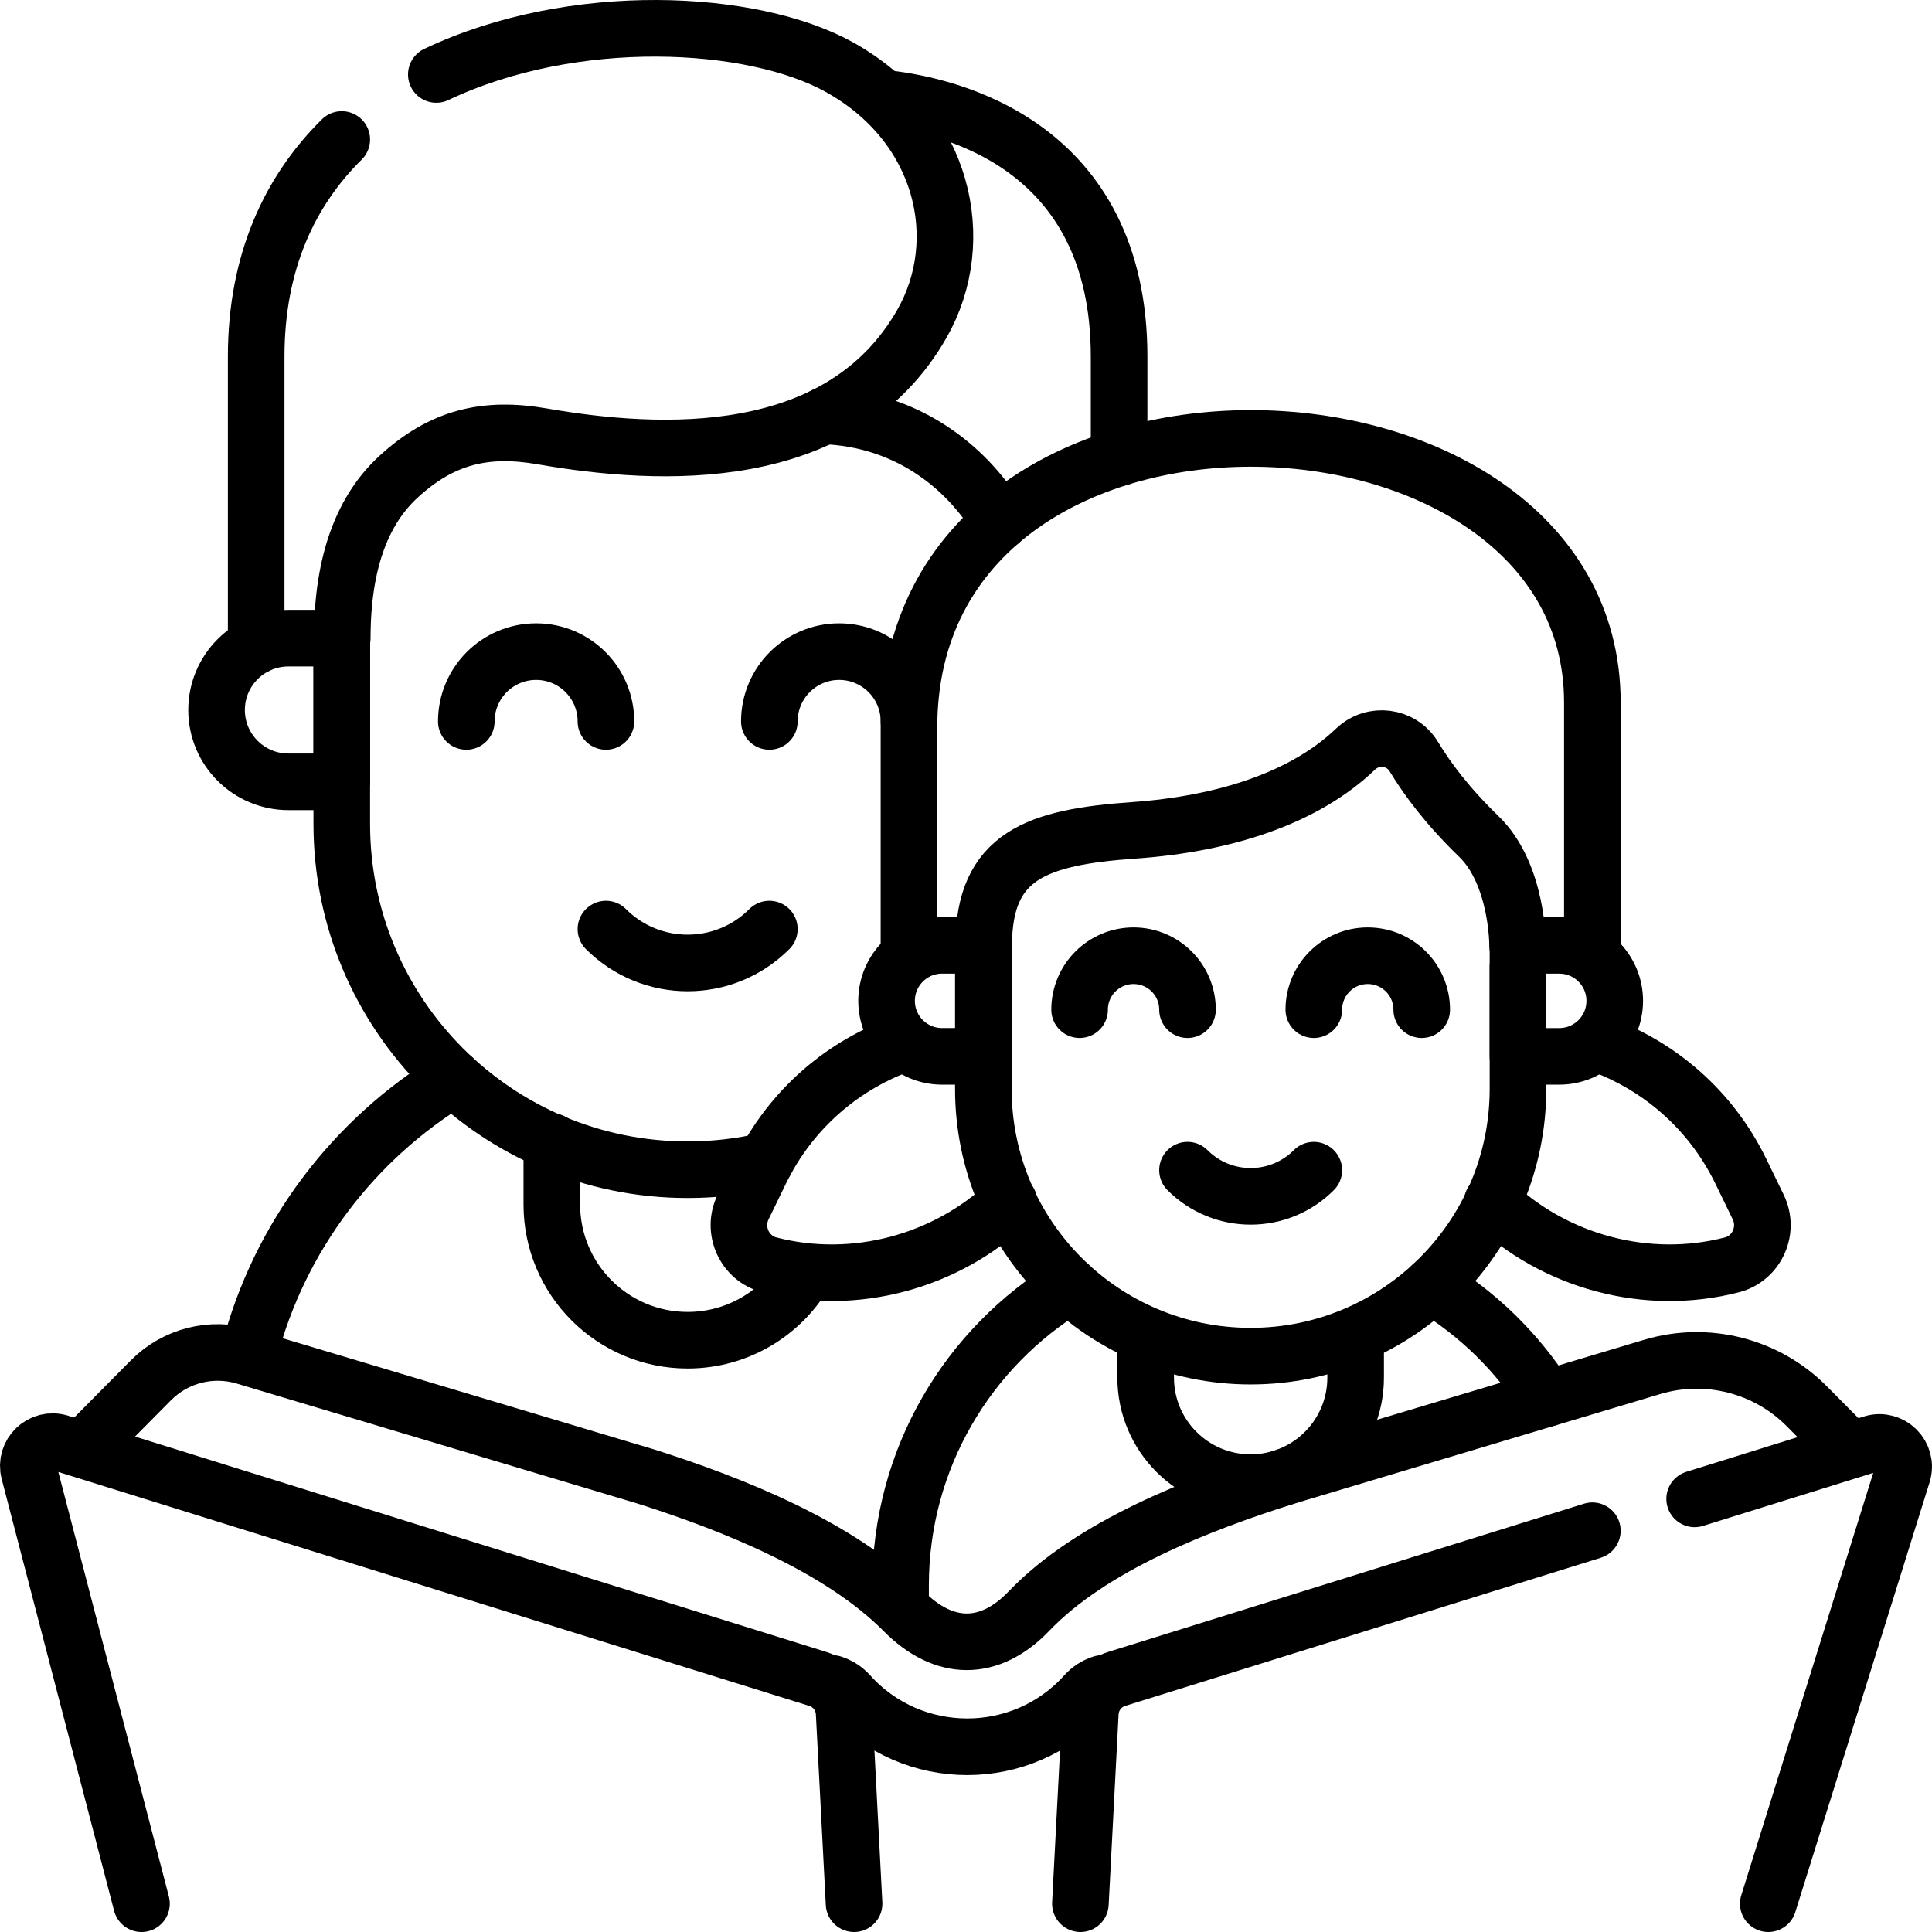 <?xml version="1.0" encoding="UTF-8"?>
<svg xmlns="http://www.w3.org/2000/svg" xmlns:xlink="http://www.w3.org/1999/xlink" version="1.1" id="Capa_1" x="0px" y="0px" viewBox="0 0 512 512" style="enable-background:new 0 0 512 512;" xml:space="preserve" width="512" height="512">
<g>
	<g>
		<g>
			<g>
				<g>
					<g>
						
							<path style="fill:none;stroke:#000000;stroke-width:15;stroke-linecap:round;stroke-linejoin:round;stroke-miterlimit:10;" d="&#10;&#9;&#9;&#9;&#9;&#9;&#9;&#9;M66.028,358.417c7.955-30.681,27.742-56.597,54.199-72.587"/>
						
							<path style="fill:none;stroke:#000000;stroke-width:15;stroke-linecap:round;stroke-linejoin:round;stroke-miterlimit:10;" d="&#10;&#9;&#9;&#9;&#9;&#9;&#9;&#9;M213.344,337.291c-6.24,10.695-17.836,17.882-31.111,17.882h-0.004c-19.878,0-35.993-16.115-35.993-35.993v-16.665"/>
						<g>
							<g>
								
									<path style="fill:none;stroke:#000000;stroke-width:15;stroke-linecap:round;stroke-linejoin:round;stroke-miterlimit:10;" d="&#10;&#9;&#9;&#9;&#9;&#9;&#9;&#9;&#9;&#9;M202.963,307.634c-6.66,1.54-13.598,2.353-20.726,2.353h-0.012c-50.617,0-91.651-41.033-91.651-91.651v-54.67"/>
								
									<path style="fill:none;stroke:#000000;stroke-width:15;stroke-linecap:round;stroke-linejoin:round;stroke-miterlimit:10;" d="&#10;&#9;&#9;&#9;&#9;&#9;&#9;&#9;&#9;&#9;M160.576,246.217c11.969,11.968,31.34,11.968,43.309,0"/>
							</g>
							<g>
								
									<path style="fill:none;stroke:#000000;stroke-width:15;stroke-linecap:round;stroke-linejoin:round;stroke-miterlimit:10;" d="&#10;&#9;&#9;&#9;&#9;&#9;&#9;&#9;&#9;&#9;M296.571,121.326V94.504c0-56.318-45.153-66.526-61.52-68.376"/>
								
									<path style="fill:none;stroke:#000000;stroke-width:15;stroke-linecap:round;stroke-linejoin:round;stroke-miterlimit:10;" d="&#10;&#9;&#9;&#9;&#9;&#9;&#9;&#9;&#9;&#9;M218.354,110.211c21.416,0.843,37.449,12.809,46.618,28.125"/>
								
									<path style="fill:none;stroke:#000000;stroke-width:15;stroke-linecap:round;stroke-linejoin:round;stroke-miterlimit:10;" d="&#10;&#9;&#9;&#9;&#9;&#9;&#9;&#9;&#9;&#9;M90.572,36.966C76.823,50.553,67.891,69.374,67.891,94.504c0,20.821,0,76.635,0,76.635"/>
								
									<path style="fill:none;stroke:#000000;stroke-width:15;stroke-linecap:round;stroke-linejoin:round;stroke-miterlimit:10;" d="&#10;&#9;&#9;&#9;&#9;&#9;&#9;&#9;&#9;&#9;M90.702,169.119c0-21.135,5.916-34.537,14.942-42.803c11.548-10.575,23.076-13.278,38.101-10.662&#10;&#9;&#9;&#9;&#9;&#9;&#9;&#9;&#9;&#9;c31.228,5.438,79.042,7.798,100.55-29.818c12.619-22.069,5.938-52.557-21.774-68.006&#10;&#9;&#9;&#9;&#9;&#9;&#9;&#9;&#9;&#9;C199.471,4.98,151.944,2.502,115.63,19.732"/>
							</g>
						</g>
					</g>
				</g>
				<g>
					<path style="fill:none;stroke:#000000;stroke-width:15;stroke-linecap:round;stroke-linejoin:round;stroke-miterlimit:10;" d="&#10;&#9;&#9;&#9;&#9;&#9;&#9;M90.574,207.192H76.429c-10.513,0-19.036-8.523-19.036-19.036v0c0-10.513,8.523-19.036,19.036-19.036h14.145V207.192z"/>
				</g>
			</g>
			<g>
				<path style="fill:none;stroke:#000000;stroke-width:15;stroke-linecap:round;stroke-linejoin:round;stroke-miterlimit:10;" d="&#10;&#9;&#9;&#9;&#9;&#9;M123.576,191.184c0-10.216,8.283-18.498,18.5-18.498c10.218,0,18.5,8.282,18.5,18.498"/>
				<path style="fill:none;stroke:#000000;stroke-width:15;stroke-linecap:round;stroke-linejoin:round;stroke-miterlimit:10;" d="&#10;&#9;&#9;&#9;&#9;&#9;M203.886,191.184c0-10.216,8.283-18.498,18.5-18.498s18.5,8.282,18.5,18.498"/>
			</g>
		</g>
		<g>
			<g>
				<g>
					<path style="fill:none;stroke:#000000;stroke-width:15;stroke-linecap:round;stroke-linejoin:round;stroke-miterlimit:10;" d="&#10;&#9;&#9;&#9;&#9;&#9;&#9;M395.459,318.55c16.646,15.839,40.932,22.473,63.498,16.658c6.646-1.713,9.986-9.173,6.983-15.346l-4.611-9.481&#10;&#9;&#9;&#9;&#9;&#9;&#9;c-7.906-16.256-21.52-27.875-37.257-33.618"/>
				</g>
				<g>
					<path style="fill:none;stroke:#000000;stroke-width:15;stroke-linecap:round;stroke-linejoin:round;stroke-miterlimit:10;" d="&#10;&#9;&#9;&#9;&#9;&#9;&#9;M267.415,318.55c-16.646,15.839-40.932,22.473-63.498,16.658c-6.646-1.713-9.986-9.173-6.983-15.346l4.611-9.481&#10;&#9;&#9;&#9;&#9;&#9;&#9;c8.088-16.63,22.151-28.408,38.348-34.006"/>
					<path style="fill:none;stroke:#000000;stroke-width:15;stroke-linecap:round;stroke-linejoin:round;stroke-miterlimit:10;" d="&#10;&#9;&#9;&#9;&#9;&#9;&#9;M291.05,279.444"/>
				</g>
			</g>
			<g>
				<g>
					<g>
						
							<path style="fill:none;stroke:#000000;stroke-width:15;stroke-linecap:round;stroke-linejoin:round;stroke-miterlimit:10;" d="&#10;&#9;&#9;&#9;&#9;&#9;&#9;&#9;M379.359,340.724c12.346,7.462,22.813,17.719,30.522,29.896"/>
						
							<path style="fill:none;stroke:#000000;stroke-width:15;stroke-linecap:round;stroke-linejoin:round;stroke-miterlimit:10;" d="&#10;&#9;&#9;&#9;&#9;&#9;&#9;&#9;M238.661,425.5v-5.322c0-33.702,17.972-63.207,44.855-79.454"/>
						
							<path style="fill:none;stroke:#000000;stroke-width:15;stroke-linecap:round;stroke-linejoin:round;stroke-miterlimit:10;" d="&#10;&#9;&#9;&#9;&#9;&#9;&#9;&#9;M359.258,354.213v10.88c0,15.364-12.455,27.819-27.819,27.819h-0.003c-15.364,0-27.819-12.455-27.819-27.819v-10.88"/>
						<g>
							<g>
								
									<path style="fill:none;stroke:#000000;stroke-width:15;stroke-linecap:round;stroke-linejoin:round;stroke-miterlimit:10;" d="&#10;&#9;&#9;&#9;&#9;&#9;&#9;&#9;&#9;&#9;M402.278,256.151v32.408c0,39.122-31.714,70.836-70.836,70.836h-0.009c-39.122,0-70.836-31.714-70.836-70.836v-8.614"/>
								
									<path style="fill:none;stroke:#000000;stroke-width:15;stroke-linecap:round;stroke-linejoin:round;stroke-miterlimit:10;" d="&#10;&#9;&#9;&#9;&#9;&#9;&#9;&#9;&#9;&#9;M314.701,310.108c9.251,9.25,24.222,9.25,33.473,0"/>
							</g>
							
								<path style="fill:none;stroke:#000000;stroke-width:15;stroke-linecap:round;stroke-linejoin:round;stroke-miterlimit:10;" d="&#10;&#9;&#9;&#9;&#9;&#9;&#9;&#9;&#9;M421.99,252.218v-66.067c0-91.131-181.106-97.673-181.106,6.699c0,16.092,0,59.368,0,59.368"/>
							
								<path style="fill:none;stroke:#000000;stroke-width:15;stroke-linecap:round;stroke-linejoin:round;stroke-miterlimit:10;" d="&#10;&#9;&#9;&#9;&#9;&#9;&#9;&#9;&#9;M260.696,250.519c0-23.782,14.073-28.661,39.706-30.463c24.359-1.712,45.383-8.662,58.818-21.522&#10;&#9;&#9;&#9;&#9;&#9;&#9;&#9;&#9;c4.63-4.432,12.17-3.486,15.478,2.005c3.521,5.846,8.939,13.142,17.194,21.116c10.386,10.032,10.287,28.863,10.287,28.863"/>
						</g>
					</g>
				</g>
				<g>
					<path style="fill:none;stroke:#000000;stroke-width:15;stroke-linecap:round;stroke-linejoin:round;stroke-miterlimit:10;" d="&#10;&#9;&#9;&#9;&#9;&#9;&#9;M260.597,279.945h-10.933c-8.126,0-14.713-6.587-14.713-14.713v0c0-8.126,6.587-14.713,14.713-14.713h10.933V279.945z"/>
					<path style="fill:none;stroke:#000000;stroke-width:15;stroke-linecap:round;stroke-linejoin:round;stroke-miterlimit:10;" d="&#10;&#9;&#9;&#9;&#9;&#9;&#9;M402.278,250.52h10.933c8.126,0,14.713,6.587,14.713,14.713v0c0,8.126-6.587,14.713-14.713,14.713h-10.933V250.52z"/>
				</g>
			</g>
			<g>
				<path style="fill:none;stroke:#000000;stroke-width:15;stroke-linecap:round;stroke-linejoin:round;stroke-miterlimit:10;" d="&#10;&#9;&#9;&#9;&#9;&#9;M286.103,267.573c0-7.896,6.402-14.297,14.299-14.297c7.897,0,14.299,6.401,14.299,14.297"/>
				<path style="fill:none;stroke:#000000;stroke-width:15;stroke-linecap:round;stroke-linejoin:round;stroke-miterlimit:10;" d="&#10;&#9;&#9;&#9;&#9;&#9;M348.174,267.573c0-7.896,6.402-14.297,14.299-14.297c7.897,0,14.299,6.401,14.299,14.297"/>
			</g>
		</g>
	</g>
	<path style="fill:none;stroke:#000000;stroke-width:15;stroke-linecap:round;stroke-linejoin:round;stroke-miterlimit:10;" d="&#10;&#9;&#9;M489.981,383.934L489.981,383.934c0,0-5.182-5.229-11.126-11.227c-10.695-10.792-26.468-14.812-41.023-10.454l-97.061,29.061&#10;&#9;&#9;c-23.13,7.34-51.48,18.299-68.084,35.641c-10.463,10.929-22.547,10.766-33.181,0.026c-16.936-17.106-45.564-28.46-68.277-35.667&#10;&#9;&#9;L64.861,359.467c-8.827-2.643-18.389-0.208-24.874,6.337c-8.119,8.193-17.968,18.131-17.968,18.131h0"/>
	<g>
		<path style="fill:none;stroke:#000000;stroke-width:15;stroke-linecap:round;stroke-linejoin:round;stroke-miterlimit:10;" d="&#10;&#9;&#9;&#9;M292.067,446.135c-1.726,0.538-3.266,1.544-4.475,2.888c-16.669,18.52-45.863,18.52-62.533,0c-1.21-1.344-2.749-2.35-4.475-2.888"/>
	</g>
	<g>
		<path style="fill:none;stroke:#000000;stroke-width:15;stroke-linecap:round;stroke-linejoin:round;stroke-miterlimit:10;" d="&#10;&#9;&#9;&#9;M421.99,405.66l-126.033,39.263c-3.996,1.245-6.795,4.847-7.012,9.027l-2.632,50.55"/>
		<path style="fill:none;stroke:#000000;stroke-width:15;stroke-linecap:round;stroke-linejoin:round;stroke-miterlimit:10;" d="&#10;&#9;&#9;&#9;M468.616,504.5l35.582-113.898c1.544-4.943-3.094-9.588-8.037-8.048L449.1,397.215"/>
		<path style="fill:none;stroke:#000000;stroke-width:15;stroke-linecap:round;stroke-linejoin:round;stroke-miterlimit:10;" d="&#10;&#9;&#9;&#9;M226.338,504.5l-2.632-50.55c-0.218-4.18-3.016-7.782-7.012-9.027L15.84,382.351c-4.811-1.499-9.395,2.874-8.126,7.75&#10;&#9;&#9;&#9;L37.496,504.5"/>
	</g>
</g>















</svg>
